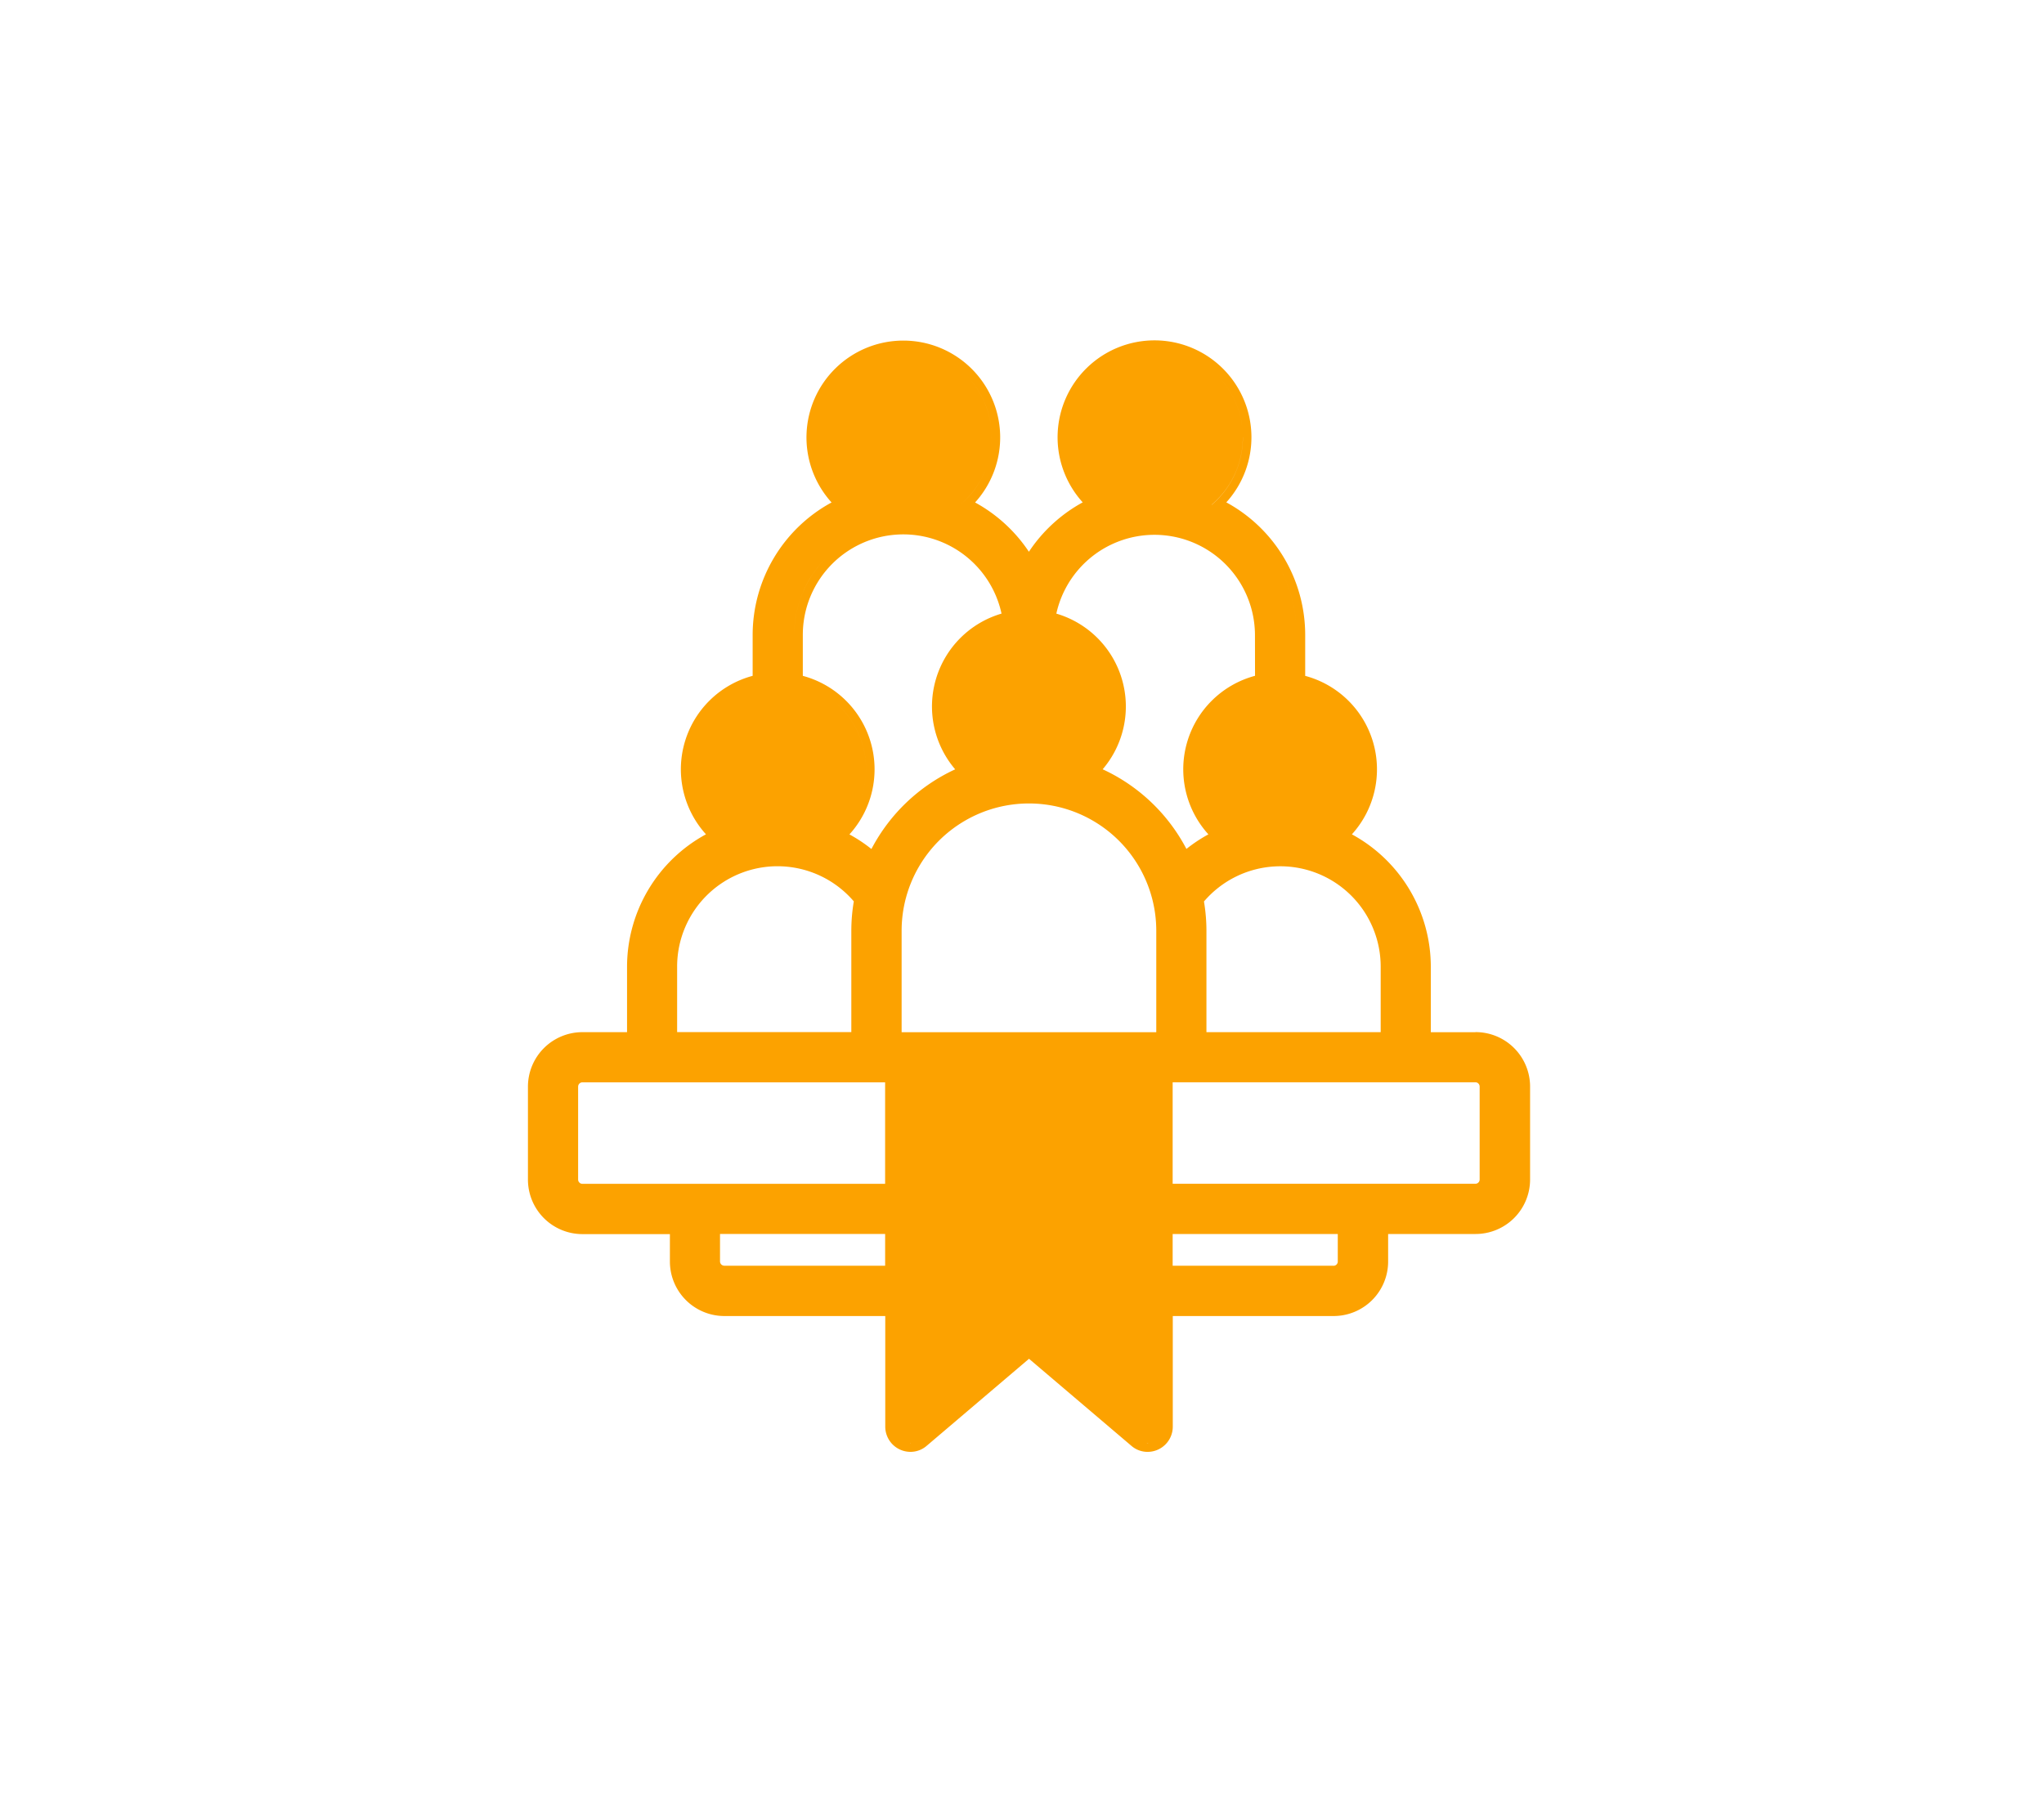 <svg xmlns="http://www.w3.org/2000/svg" width="120" height="106" viewBox="0 0 120 106">
  <g id="Group_25" data-name="Group 25" transform="translate(-983 -925)">
    <rect id="Rectangle_15" data-name="Rectangle 15" width="120" height="106" transform="translate(983 925)" fill="none"/>
    <g id="Group_24" data-name="Group 24" transform="translate(83.177 5.673)">
      <path id="Path_43" data-name="Path 43" d="M409.441,47.934h-2.617V44.093a8.855,8.855,0,0,0-4.634-7.776,5.681,5.681,0,0,0-2.741-9.305V24.6a8.861,8.861,0,0,0-4.631-7.776,5.69,5.69,0,1,0-8.431,0,8.928,8.928,0,0,0-3.159,2.9,8.941,8.941,0,0,0-3.159-2.894,5.686,5.686,0,1,0-8.426,0A8.86,8.86,0,0,0,367.01,24.6v2.41a5.681,5.681,0,0,0-2.741,9.305,8.86,8.86,0,0,0-4.633,7.776v3.841h-2.618a3.2,3.2,0,0,0-3.2,3.2v5.458a3.2,3.2,0,0,0,3.2,3.2h5.134V61.4a3.2,3.2,0,0,0,3.2,3.2h9.443v6.5a1.481,1.481,0,0,0,1.483,1.475,1.443,1.443,0,0,0,.946-.352l6.011-5.113,6.012,5.113a1.441,1.441,0,0,0,.948.353,1.48,1.48,0,0,0,1.48-1.476v-6.5h9.443a3.2,3.2,0,0,0,3.2-3.2V59.783h5.134a3.2,3.2,0,0,0,3.2-3.2V51.129a3.2,3.2,0,0,0-3.2-3.2m2.237,1.689a2.7,2.7,0,0,0-.729-.728,2.7,2.7,0,0,1,.729.728M390.6,18.2a6.4,6.4,0,0,0-6.335,5.53A6.4,6.4,0,0,1,390.6,18.2m3.049.773a6.388,6.388,0,0,0-1.147-.485,6.388,6.388,0,0,1,1.147.485m-20.7,21.281a10.359,10.359,0,0,0-.146,1.72V47.93l-10.227,0V44.092a5.894,5.894,0,0,1,10.374-3.838m-10.873,8.179h0v0Zm9.755-11.981a8.371,8.371,0,0,1,2.314,1.527,8.371,8.371,0,0,0-2.314-1.527m9.786-13.095A5.683,5.683,0,0,0,378.9,32.5a10.532,10.532,0,0,0-4.917,4.678,8.738,8.738,0,0,0-1.291-.857,5.683,5.683,0,0,0-2.737-9.31V24.6a5.9,5.9,0,0,1,11.667-1.241m-9.386,12.717a5.281,5.281,0,0,0,.672-.873,5.281,5.281,0,0,1-.672.873m1.432-3.573a5.165,5.165,0,0,1-.284,1.694,5.185,5.185,0,0,0-1.543-5.643,5.178,5.178,0,0,1,1.827,3.949m1.947,7.108a7.917,7.917,0,0,0-.317,1.554,7.917,7.917,0,0,1,.317-1.554m.141,2.368a7.475,7.475,0,0,1,14.95,0v5.957h-14.95Zm17.752-1.722a5.893,5.893,0,0,1,10.373,3.838l0,3.838h-10.23V41.974a10.347,10.347,0,0,0-.146-1.719m-.516-.024a9.836,9.836,0,0,1,.162,1.743,9.836,9.836,0,0,0-.162-1.743m-4.65-12.337a5.24,5.24,0,0,1,.081.918,5.155,5.155,0,0,1-.268,1.647,5.155,5.155,0,0,0,.268-1.647,5.24,5.24,0,0,0-.081-.918m.136,5.663a10.03,10.03,0,0,1,1.157.861,10.03,10.03,0,0,0-1.157-.861m1.895,1.556a9.907,9.907,0,0,1,1.938,2.866,9.907,9.907,0,0,0-1.938-2.866m2.42-2.612a5.164,5.164,0,0,0,.285,1.694,5.164,5.164,0,0,1-.285-1.694m3.714-5.493a5.683,5.683,0,0,0-2.738,9.31,8.8,8.8,0,0,0-1.29.856,10.522,10.522,0,0,0-4.917-4.677,5.681,5.681,0,0,0-2.72-9.14A5.9,5.9,0,0,1,396.5,24.6Zm-8.774-.778a5.21,5.21,0,0,0-1.109-1.341,5.21,5.21,0,0,1,1.109,1.341m.619,9.645a7.832,7.832,0,0,0-.666-.506,7.99,7.99,0,0,1,.666.506m3.319,15H409.44a.252.252,0,0,1,.251.251v5.458a.251.251,0,0,1-.251.25H391.668Zm1.3-10.763h0a6.466,6.466,0,0,1,1.6-1.438,6.466,6.466,0,0,0-1.6,1.438M397,24.6a6.38,6.38,0,0,0-1.877-4.522,6.536,6.536,0,0,0-.948-.782,6.536,6.536,0,0,1,.948.782A6.38,6.38,0,0,1,397,24.6ZM380.126,34.633a7.936,7.936,0,0,0-1.354.736,8.016,8.016,0,0,0-2.891,3.508,8.016,8.016,0,0,1,2.891-3.508,7.919,7.919,0,0,1,2.85-1.2,7.9,7.9,0,0,0-1.5.465m1.351-13.082a6.339,6.339,0,0,1,.513,1.308,6.339,6.339,0,0,0-.513-1.308M369.74,22.7a6.385,6.385,0,0,0-.288,1.9,6.371,6.371,0,0,1,1.877-4.522A6.407,6.407,0,0,0,369.74,22.7m1.516,15.632a6.442,6.442,0,0,1,1.207.762,6.442,6.442,0,0,0-1.207-.762,6.334,6.334,0,0,0-1.344-.475,6.334,6.334,0,0,1,1.344.475m-2.777-.64a6.358,6.358,0,0,0-1.288.131,6.358,6.358,0,0,1,1.288-.131m-3.049.774a6.508,6.508,0,0,0-1.021.69,6.508,6.508,0,0,1,1.021-.69m-2.258,2.051a6.464,6.464,0,0,1,.782-.947,6.464,6.464,0,0,0-.782.947m12.115,9.863H357.015a.749.749,0,0,0-.53.221.749.749,0,0,1,.53-.221ZM365.094,61.4V59.782h9.694v1.864l-9.443,0a.254.254,0,0,1-.251-.25m-8.33-4.811V51.129a.254.254,0,0,1,.251-.251h17.772v5.959H357.015a.251.251,0,0,1-.251-.25m7.83,2.695h0V61.4a.745.745,0,0,0,.221.53.745.745,0,0,1-.221-.53Zm36.517,2.366h-9.443V59.785h9.694V61.4a.25.25,0,0,1-.25.25m8.33-13.214a2.713,2.713,0,0,1,.544.055A2.713,2.713,0,0,0,409.441,48.434Zm-9.083-20.517a5.176,5.176,0,0,1,.978.639,5.176,5.176,0,0,0-.978-.639m-4.569-14.9a5.212,5.212,0,0,1-1.827,3.949,8.316,8.316,0,0,1,1.056.56,8.415,8.415,0,0,1,3.127,3.506,8.308,8.308,0,0,1,.8,3.574V27.41c.067.013.127.039.192.054-.065-.015-.125-.041-.192-.054V24.6a8.308,8.308,0,0,0-2.12-5.552,8.428,8.428,0,0,0-1.811-1.528,8.316,8.316,0,0,0-1.056-.56,5.108,5.108,0,0,0,.4-.379,5.176,5.176,0,0,0-.093-7.235,5.169,5.169,0,0,1,1.521,3.665M385.7,14.7a5.083,5.083,0,0,0,.475,1.005A5.083,5.083,0,0,1,385.7,14.7m-2.47,5.992a8.4,8.4,0,0,0-1.693-2.2,8.4,8.4,0,0,1,1.693,2.2m-2.185-7.684a5.192,5.192,0,0,1-1.83,3.949,8.317,8.317,0,0,1,2.089,1.349,8.317,8.317,0,0,0-2.089-1.349,5.245,5.245,0,0,0,.758-.8,5.175,5.175,0,0,0-.448-6.817,5.168,5.168,0,0,1,1.52,3.665M370.954,14.7a5.139,5.139,0,0,0,.475,1.005,5.139,5.139,0,0,1-.475-1.005m4.61,57.051c.016.017.03.037.048.053-.018-.016-.031-.036-.048-.053m-.2-.306a.678.678,0,0,0,.041.086c-.015-.029-.029-.056-.041-.086m.853.607a.819.819,0,0,0,.1,0c-.015,0-.029.008-.044.008s-.036-.01-.055-.011m-.33-.072c.023.01.048.014.071.022-.024-.008-.048-.012-.071-.022m1.007-.15,6.335-5.388Zm-.377.19a.816.816,0,0,0,.1-.026.816.816,0,0,1-.1.026M389.847,72a.85.85,0,0,0,.1.025.85.85,0,0,1-.1-.025m.3.061a.817.817,0,0,0,.1,0,.47.47,0,0,1-.054.011c-.015,0-.03-.007-.045-.008m.359-.053c.023-.008.047-.012.069-.021-.023.009-.046.013-.069.021m.346-.2c.018-.016.032-.037.049-.055a.663.663,0,0,1-.049.055m.246-.36a.86.86,0,0,1-.041.087c.014-.028.029-.057.041-.087m.074-.358v0ZM403.02,63.3a2.716,2.716,0,0,0,.578-.857,2.716,2.716,0,0,1-.578.857m6.424-4.021h0a2.68,2.68,0,0,0,1.506-.461,2.68,2.68,0,0,1-1.506.461" transform="translate(577 932)" fill="#fca200"/>
    </g>
  </g>
</svg>
